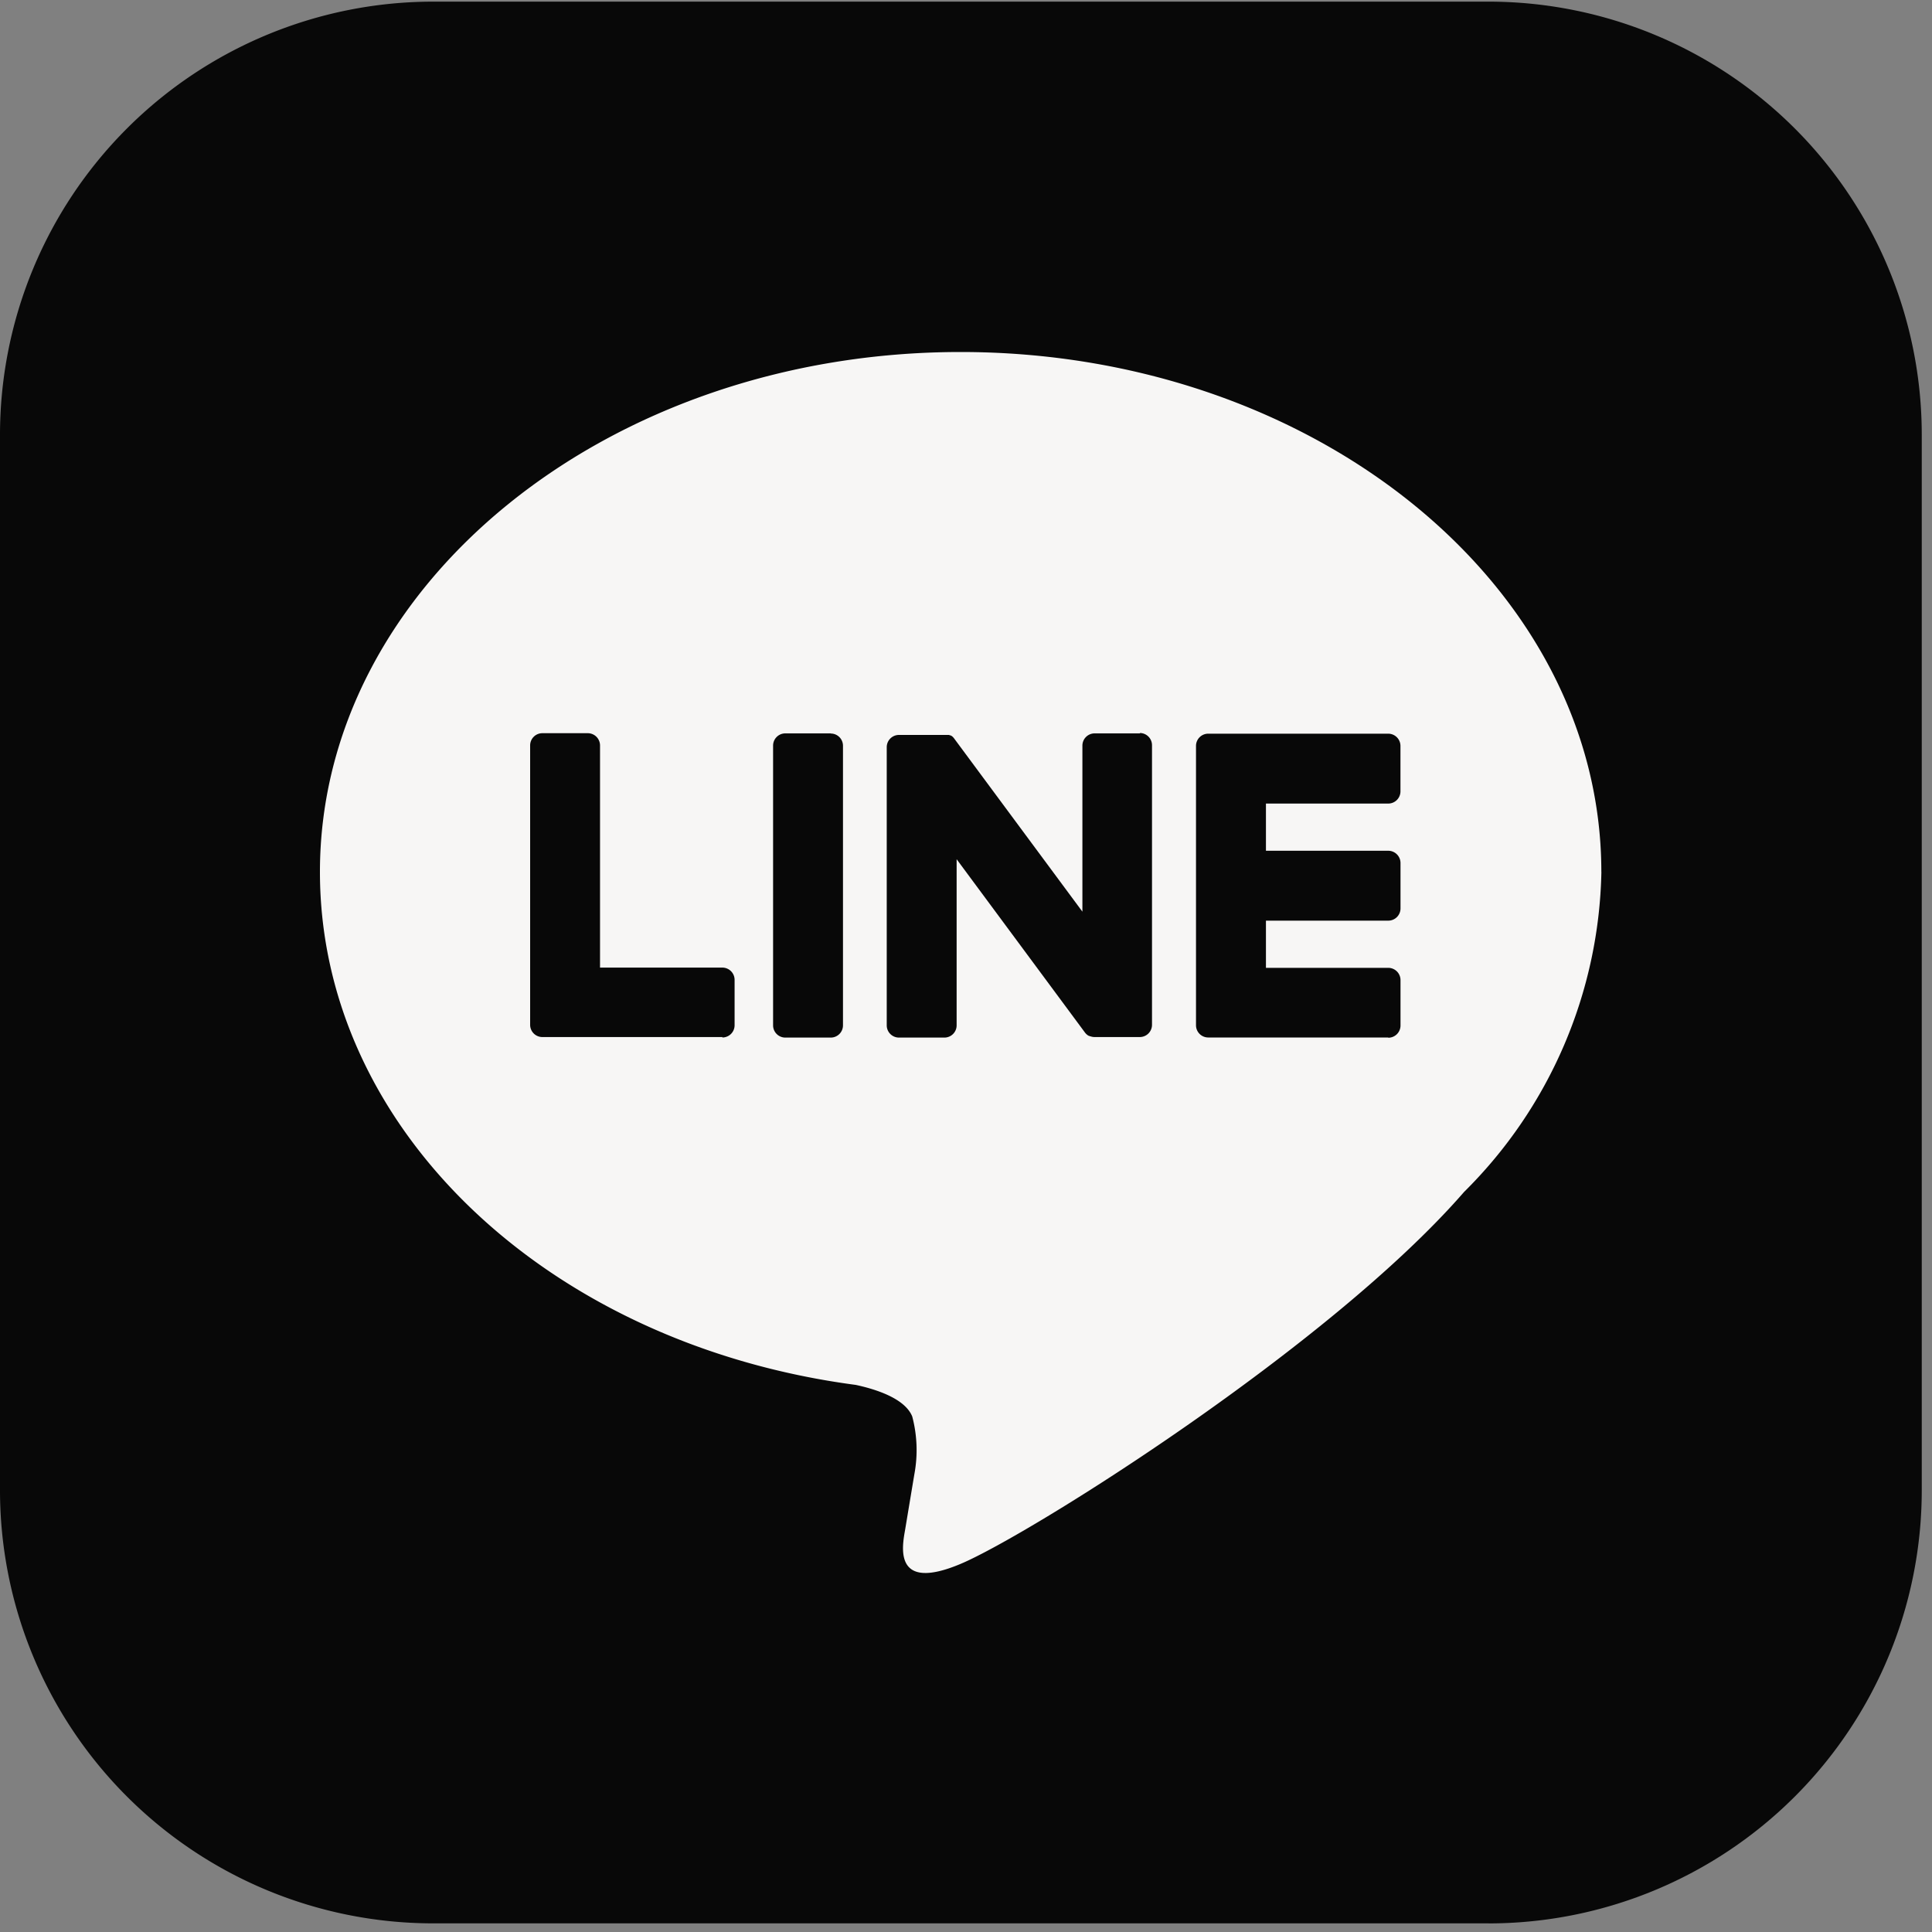 <svg id="Group_14" data-name="Group 14" xmlns="http://www.w3.org/2000/svg" xmlns:xlink="http://www.w3.org/1999/xlink" width="40" height="40" viewBox="0 0 40 40">
  <rect x="0" y="0" width="40" height="40" fill="#808080" stroke="none"/>
  <defs>
    <clipPath id="clip-path">
      <rect id="Rectangle_29" data-name="Rectangle 29" width="40" height="40" transform="translate(0 0)" fill="none"/>
    </clipPath>
  </defs>
  <g id="Group_13" data-name="Group 13" transform="translate(0 0)" clip-path="url(#clip-path)">
    <path id="Path_28" data-name="Path 28" d="M30.818,39.787H8.97A8.97,8.97,0,0,1,0,30.818V8.97A8.97,8.97,0,0,1,8.97,0H30.818a8.97,8.97,0,0,1,8.97,8.97V30.818a8.97,8.97,0,0,1-8.97,8.97" transform="translate(0 0.034)" fill="#080808"/>
    <path id="Path_29" data-name="Path 29" d="M79.809,69.11c0-5.936-5.951-10.765-13.265-10.765S53.279,63.174,53.279,69.11c0,5.321,4.719,9.778,11.094,10.62.432.093,1.02.285,1.169.654a2.724,2.724,0,0,1,.043,1.2s-.156.936-.189,1.136c-.058.335-.267,1.312,1.149.715s7.639-4.5,10.422-7.7h0a9.578,9.578,0,0,0,2.843-6.623" transform="translate(-46.655 -51.057)" fill="#f7f6f5"/>
    <path id="Path_30" data-name="Path 30" d="M203.132,128.152h-3.727a.253.253,0,0,1-.253-.253v0h0v-5.779h0v-.005a.253.253,0,0,1,.253-.253h3.727a.254.254,0,0,1,.253.253v.941a.253.253,0,0,1-.253.253H200.6v.977h2.533a.254.254,0,0,1,.253.253v.941a.253.253,0,0,1-.253.253H200.6v.977h2.533a.254.254,0,0,1,.253.253v.941a.253.253,0,0,1-.253.253" transform="translate(-174.39 -106.672)" fill="#080808"/>
    <path id="Path_31" data-name="Path 31" d="M92.258,128.152a.253.253,0,0,0,.253-.253v-.941a.254.254,0,0,0-.253-.253H89.725v-4.6a.254.254,0,0,0-.253-.253h-.941a.253.253,0,0,0-.253.253v5.785h0v0a.253.253,0,0,0,.253.253h3.727Z" transform="translate(-77.302 -106.672)" fill="#080808"/>
    <path id="Path_32" data-name="Path 32" d="M129.924,121.855h-.941a.253.253,0,0,0-.253.253V127.9a.253.253,0,0,0,.253.253h.941a.253.253,0,0,0,.253-.253v-5.789a.253.253,0,0,0-.253-.253" transform="translate(-112.724 -106.671)" fill="#080808"/>
    <path id="Path_33" data-name="Path 33" d="M152.892,121.855h-.941a.253.253,0,0,0-.253.253v3.438l-2.649-3.577a.274.274,0,0,0-.02-.026l0,0-.015-.016,0,0-.014-.012-.007-.005-.013-.009-.008,0-.014-.008-.008,0-.015-.006-.008,0-.015,0-.009,0-.015,0-.011,0-.014,0H147.9a.253.253,0,0,0-.253.253V127.9a.253.253,0,0,0,.253.253h.941a.253.253,0,0,0,.253-.253V124.46l2.652,3.582a.256.256,0,0,0,.065.064l0,0,.016.01.007,0,.012.006.012.005.008,0,.018.006h0a.258.258,0,0,0,.066.009h.936a.253.253,0,0,0,.253-.253v-5.789a.253.253,0,0,0-.253-.253" transform="translate(-129.288 -106.671)" fill="#080808"/>
  </g>
</svg>
